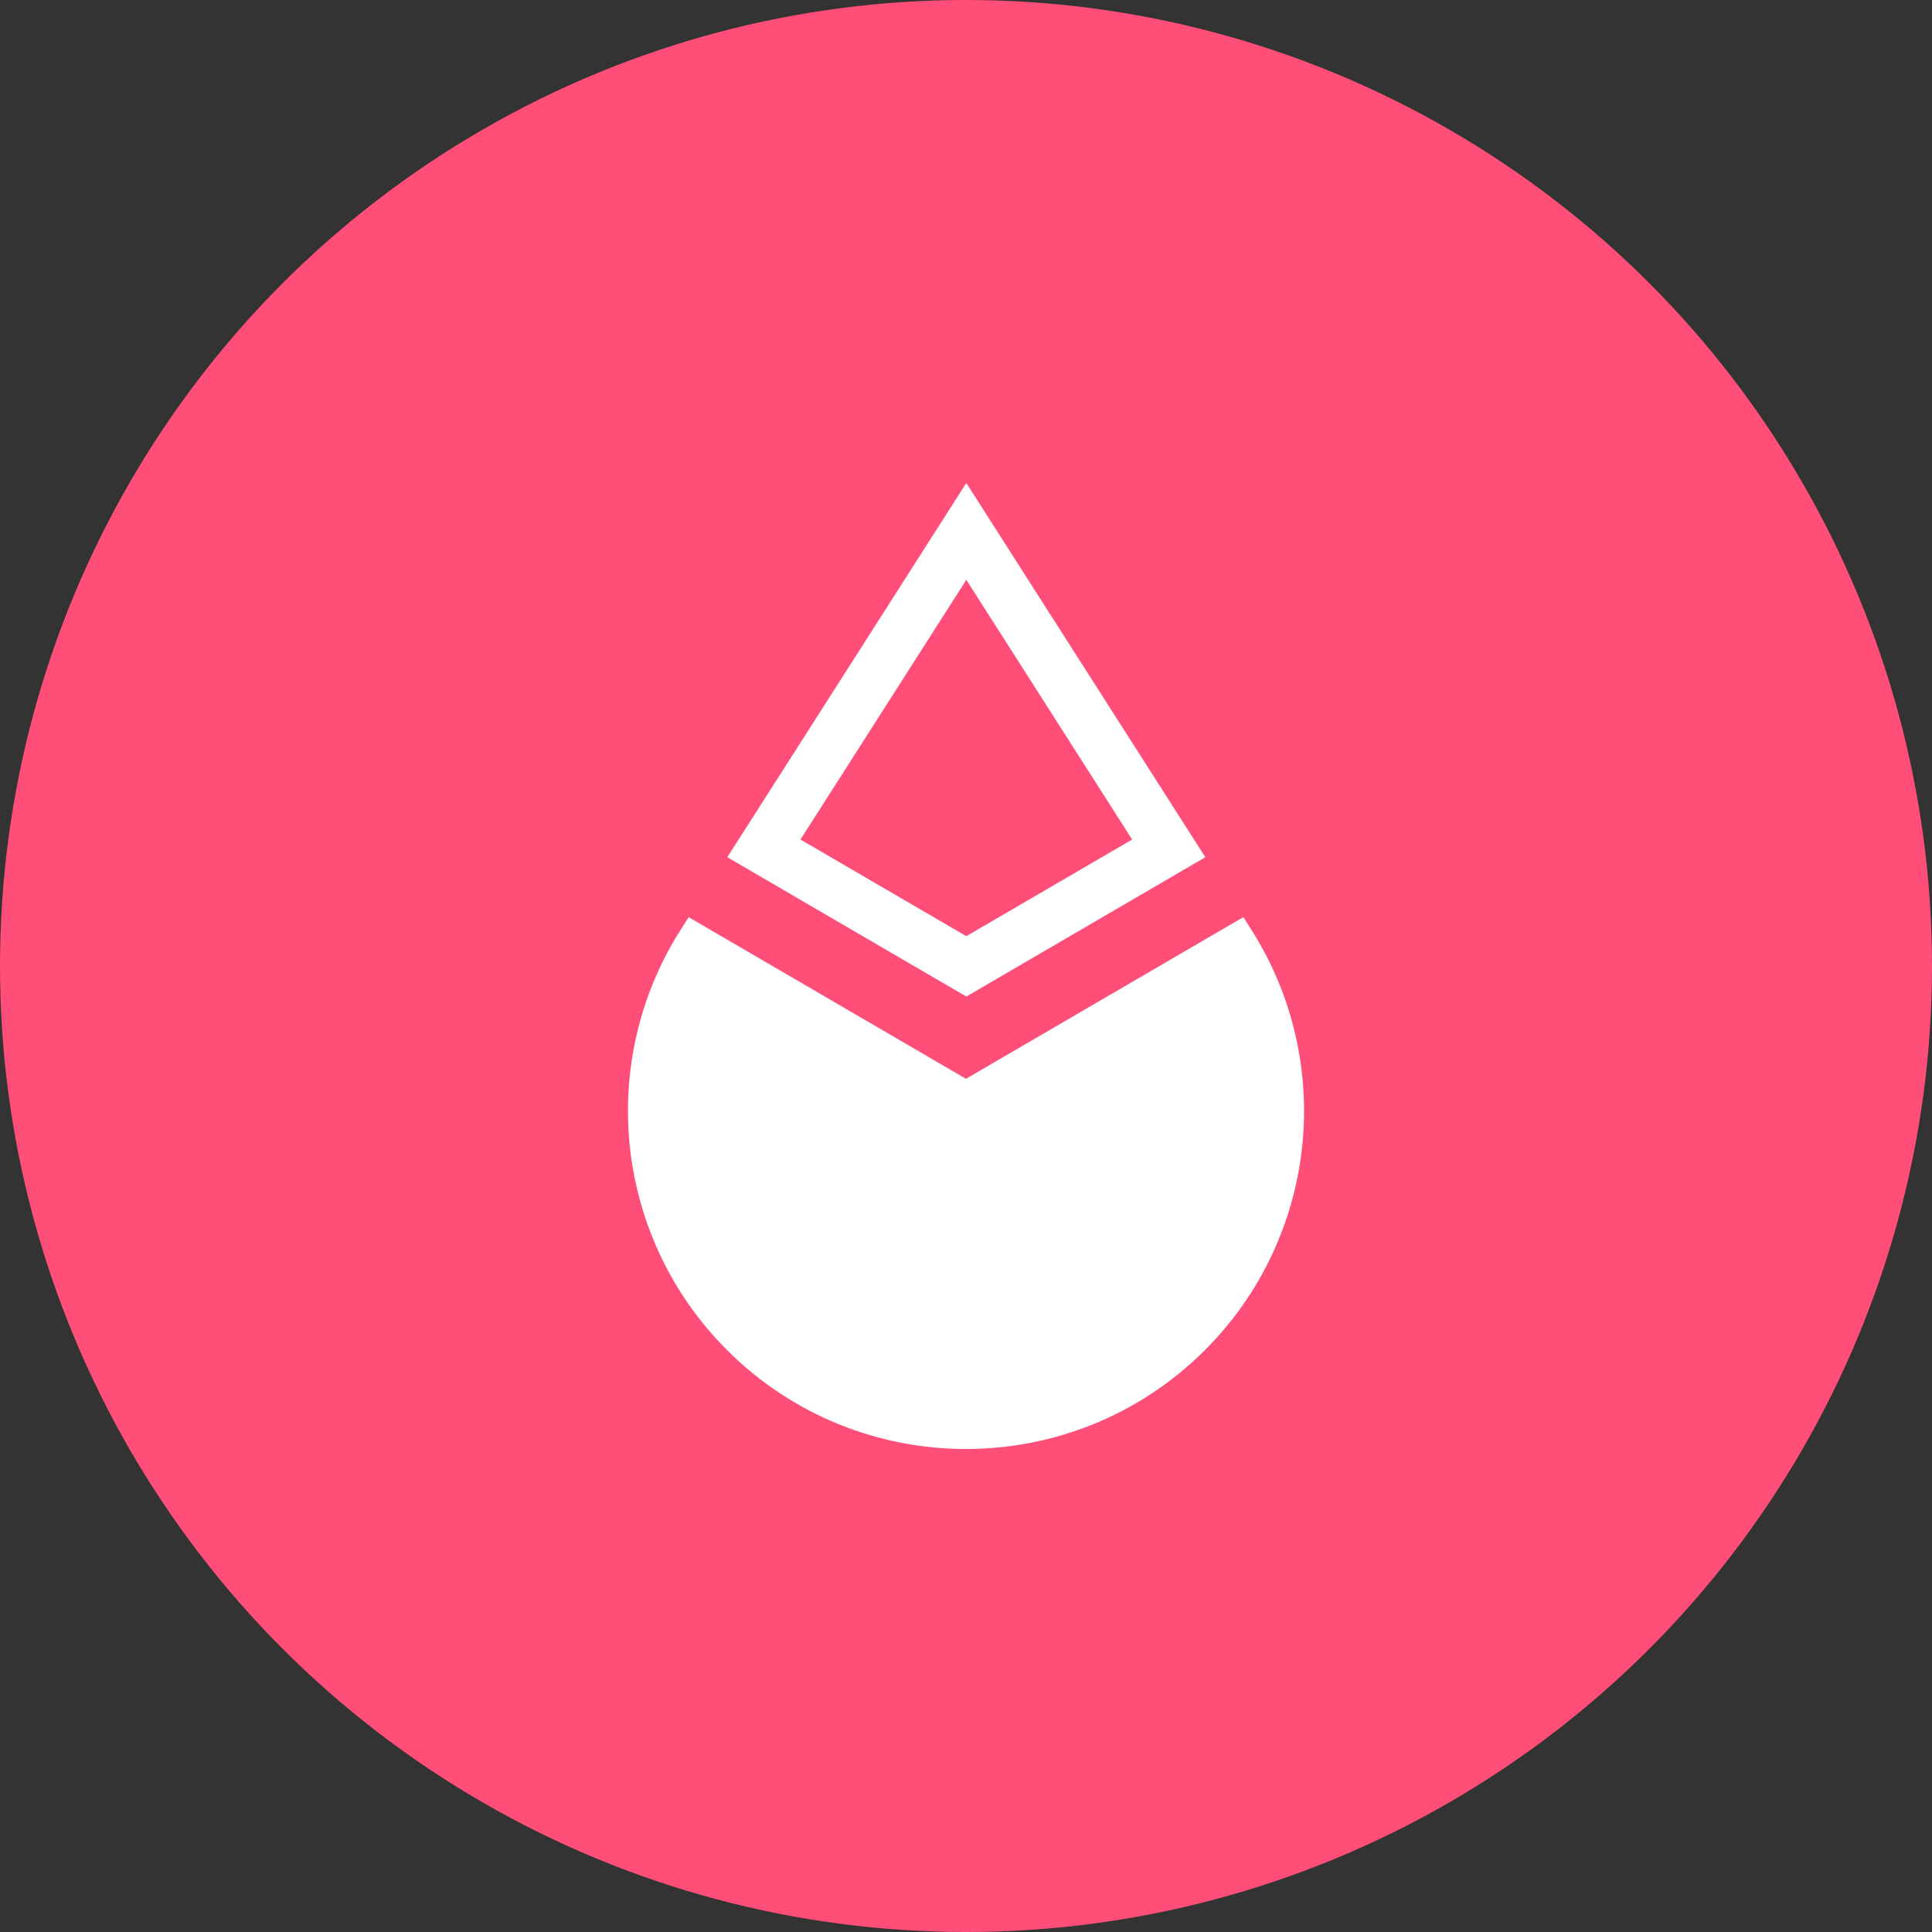 <svg width="48" height="48" viewBox="0 0 48 48" fill="none" xmlns="http://www.w3.org/2000/svg">
<rect x="0" y="0" width="48" height="48" fill="#333333" stroke="none"/>
<circle cx="24" cy="24" r="24" fill="#FF4E78"/>
<path fill-rule="evenodd" clip-rule="evenodd" d="M24.008 12L29.946 21.297L24.008 24.759L18.07 21.297L24.008 12ZM19.887 20.858L24.008 14.406L28.128 20.858L24.008 23.259L19.887 20.858Z" fill="white"/>
<path d="M23.999 26.802L17.11 22.787L16.922 23.081C14.801 26.403 15.274 30.753 18.061 33.54C21.341 36.82 26.659 36.82 29.939 33.54C32.726 30.753 33.199 26.403 31.078 23.081L30.89 22.786L23.999 26.803L23.999 26.802Z" fill="white"/>
</svg>
